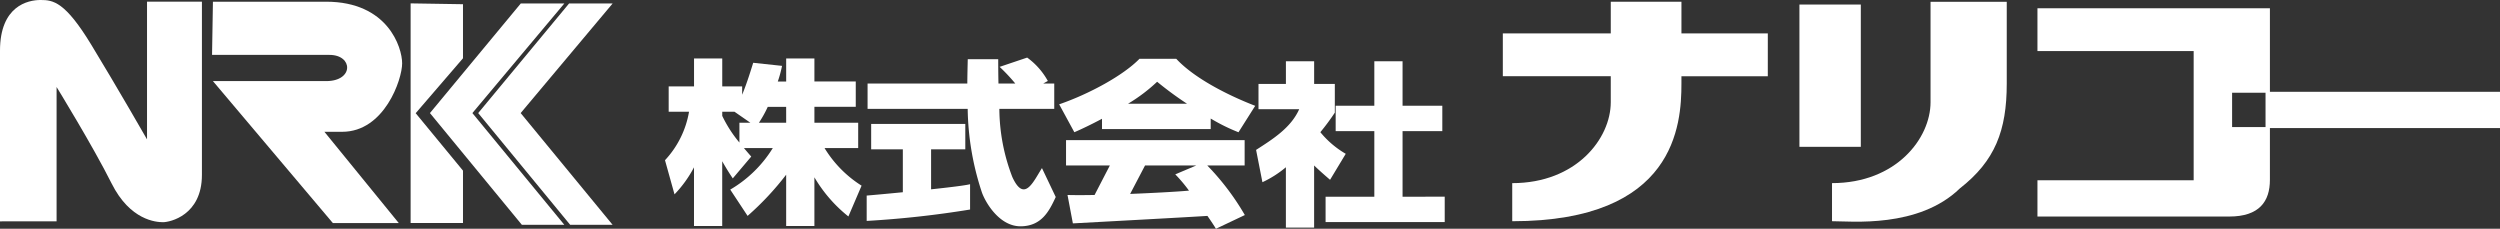 <svg id="グループ_4692" data-name="グループ 4692" xmlns="http://www.w3.org/2000/svg" width="284.157" height="26" viewBox="0 0 284.157 26">
  <rect x="0" y="0" width="284.157" height="26" fill="#333333" stroke="none"/>
  <defs>
    <style>
      .cls-1 {
        fill: #fff;
      }
    </style>
  </defs>
  <path id="パス_6953" data-name="パス 6953" class="cls-1" d="M444.224,431.933v-19.4c0-5.089,3.17-5.762,4.609-5.762s2.788.191,5.766,5.087,6.336,10.756,6.336,10.756V406.963h6.24v19.683c0,4.612-3.649,5.381-4.418,5.381s-3.744-.194-5.855-4.418-6.246-10.947-6.246-10.947v15.27Z" transform="translate(-444.224 -406.772)"/>
  <path id="パス_6954" data-name="パス 6954" class="cls-1" d="M460.09,406.9h12.868c7.006,0,8.639,5.187,8.639,7.009s-2.015,7.778-6.818,7.778h-2.018l8.452,10.372h-7.492L460.09,415.924h12.868c3.166,0,3.07-2.978.382-2.978h-13.35Z" transform="translate(-435.888 -406.706)"/>
  <path id="パス_6955" data-name="パス 6955" class="cls-1" d="M474.755,407.023v24.966h5.953v-5.955l-5.377-6.529,5.377-6.243v-6.144Z" transform="translate(-428.083 -406.639)"/>
  <path id="パス_6956" data-name="パス 6956" class="cls-1" d="M495.061,407.029h-4.95L479.78,419.488l10.453,12.7h4.823s-10.349-12.583-10.45-12.7C484.707,419.367,495.061,407.029,495.061,407.029Z" transform="translate(-425.426 -406.636)"/>
  <path id="パス_6957" data-name="パス 6957" class="cls-1" d="M491.469,407.029h-4.951l-10.326,12.459,10.449,12.7h4.825l-10.449-12.7C481.115,419.367,491.469,407.029,491.469,407.029Z" transform="translate(-427.324 -406.636)"/>
  <rect id="長方形_3239" data-name="長方形 3239" class="cls-1" width="6.977" height="16.172" transform="translate(204.528 0.516)"/>
  <path id="パス_6958" data-name="パス 6958" class="cls-1" d="M594.974,428.117c4-3.122,5.329-6.572,5.329-11.913v-9.3h-8.662v11.413c0,4.123-3.914,9.2-11.2,9.2v4.329C582.577,431.839,590.283,432.677,594.974,428.117Z" transform="translate(-372.21 -406.703)"/>
  <path id="パス_6959" data-name="パス 6959" class="cls-1" d="M586.084,410.5h-9.817V406.9h-8.033V410.5H555.964v4.863h12.269v2.956c0,4.123-3.909,9.2-11.2,9.2v4.329c18.561,0,19.232-10.987,19.232-15.635v-.845h9.817Z" transform="translate(-385.149 -406.703)"/>
  <path id="パス_6960" data-name="パス 6960" class="cls-1" d="M621.64,416.99h-3.8v3.9h3.8Zm-4.12,14.067H595.715v-4.12h17.756V412.248H595.715v-4.86h26.422v9.492h26.153V421H622.137v5.895c0,2.437-1.2,4.163-4.617,4.163" transform="translate(-364.133 -406.446)"/>
  <path id="パス_6961" data-name="パス 6961" class="cls-1" d="M551.535,426.722v-7.457h4.518v-2.881h-4.518v-5.056h-3.209v5.056h-4.394v2.881h4.394v7.457h-5.54V429.6h13.541v-2.881Z" transform="translate(-392.116 -404.363)"/>
  <path id="パス_6962" data-name="パス 6962" class="cls-1" d="M515.984,423.418v-4.548h3.889v-2.882h-10.7v2.882h3.6v4.878c-1.735.17-3.293.313-4.109.379v2.882a112.571,112.571,0,0,0,11.752-1.295v-2.879C519.852,422.983,518.03,423.2,515.984,423.418Z" transform="translate(-410.154 -401.899)"/>
  <path id="パス_6963" data-name="パス 6963" class="cls-1" d="M507.441,418.427h-3.1a13.043,13.043,0,0,0,1.006-1.808h2.091Zm-5.315,0v2.249a14.41,14.41,0,0,1-1.951-3.03v-.475h1.388l1.813,1.256h-1.25M511.8,421.3h3.826v-2.877H510.65v-1.808h4.7v-2.882h-4.7V411.12h-3.209v2.617h-.952a13.753,13.753,0,0,0,.483-1.778l-3.278-.35c-.2.63-.691,2.266-1.256,3.632v-.951h-2.263V411.12h-3.207v3.171h-2.882v2.88H496.4a10.7,10.7,0,0,1-2.733,5.512l1.082,3.88a13.4,13.4,0,0,0,2.215-3.071v6.67h3.207V422.8c.336.6.758,1.293,1.2,1.949l2.1-2.481c-.266-.3-.547-.627-.832-.966h3.282a13.946,13.946,0,0,1-4.837,4.721l1.972,2.989a32.586,32.586,0,0,0,4.384-4.682v5.83h3.209v-5.534a16.121,16.121,0,0,0,3.863,4.45l1.5-3.5A13.1,13.1,0,0,1,511.8,421.3" transform="translate(-418.082 -404.473)"/>
  <path id="パス_6964" data-name="パス 6964" class="cls-1" d="M528.552,423.613c-.978,1.527-2,3.993-3.366,1.02a21.866,21.866,0,0,1-1.477-7.75h6.24V414H528.7l.521-.29a8.122,8.122,0,0,0-2.35-2.657l-3.131,1.055A20.294,20.294,0,0,1,525.519,414h-1.911c-.018-.876-.028-1.792-.028-2.761h-3.462c-.014.706-.044,1.657-.05,2.761H508.731v2.88H520.11a31.381,31.381,0,0,0,1.633,9.55c.483,1.287,2.073,3.837,4.423,3.8s3.207-1.721,3.952-3.329Z" transform="translate(-410.12 -404.508)"/>
  <path id="パス_6965" data-name="パス 6965" class="cls-1" d="M530.8,416.255a19.148,19.148,0,0,0,3.311-2.5,39.32,39.32,0,0,0,3.4,2.5Zm14.448.231c-3.175-1.224-6.96-3.174-8.966-5.344h-4.175c-1.839,1.894-5.736,4.01-9.131,5.178l1.725,3.172c.908-.391,2.007-.923,3.144-1.53v1.173H540.2v-1.2a21.077,21.077,0,0,0,3.158,1.559l1.9-3.005" transform="translate(-402.588 -404.462)"/>
  <path id="パス_6966" data-name="パス 6966" class="cls-1" d="M530.773,423.305l1.694-3.235h5.824l-2.389,1.01a16.637,16.637,0,0,1,1.558,1.851C535.987,423.061,533.4,423.2,530.773,423.305Zm13.035,2.4a28.588,28.588,0,0,0-4.268-5.633h4.247v-2.879h-20.3v2.879h4.979l-1.735,3.352c-1.237.023-2.316.023-3.077,0l.61,3.229c2.713-.147,12.774-.689,15.294-.85.42.6.766,1.124.965,1.463l3.284-1.559" transform="translate(-402.318 -401.263)"/>
  <path id="パス_6967" data-name="パス 6967" class="cls-1" d="M547.808,421.845a10.565,10.565,0,0,1-2.886-2.457,26.161,26.161,0,0,0,1.645-2.22V413.9h-2.351v-2.57h-3.209v2.57h-3.116v2.878h4.626c-.945,2.116-3,3.4-4.9,4.623l.721,3.673a12.086,12.086,0,0,0,2.666-1.7v6.859h3.209v-7.063c.567.55,1.267,1.162,1.813,1.63Z" transform="translate(-394.847 -404.363)"/>
</svg>
